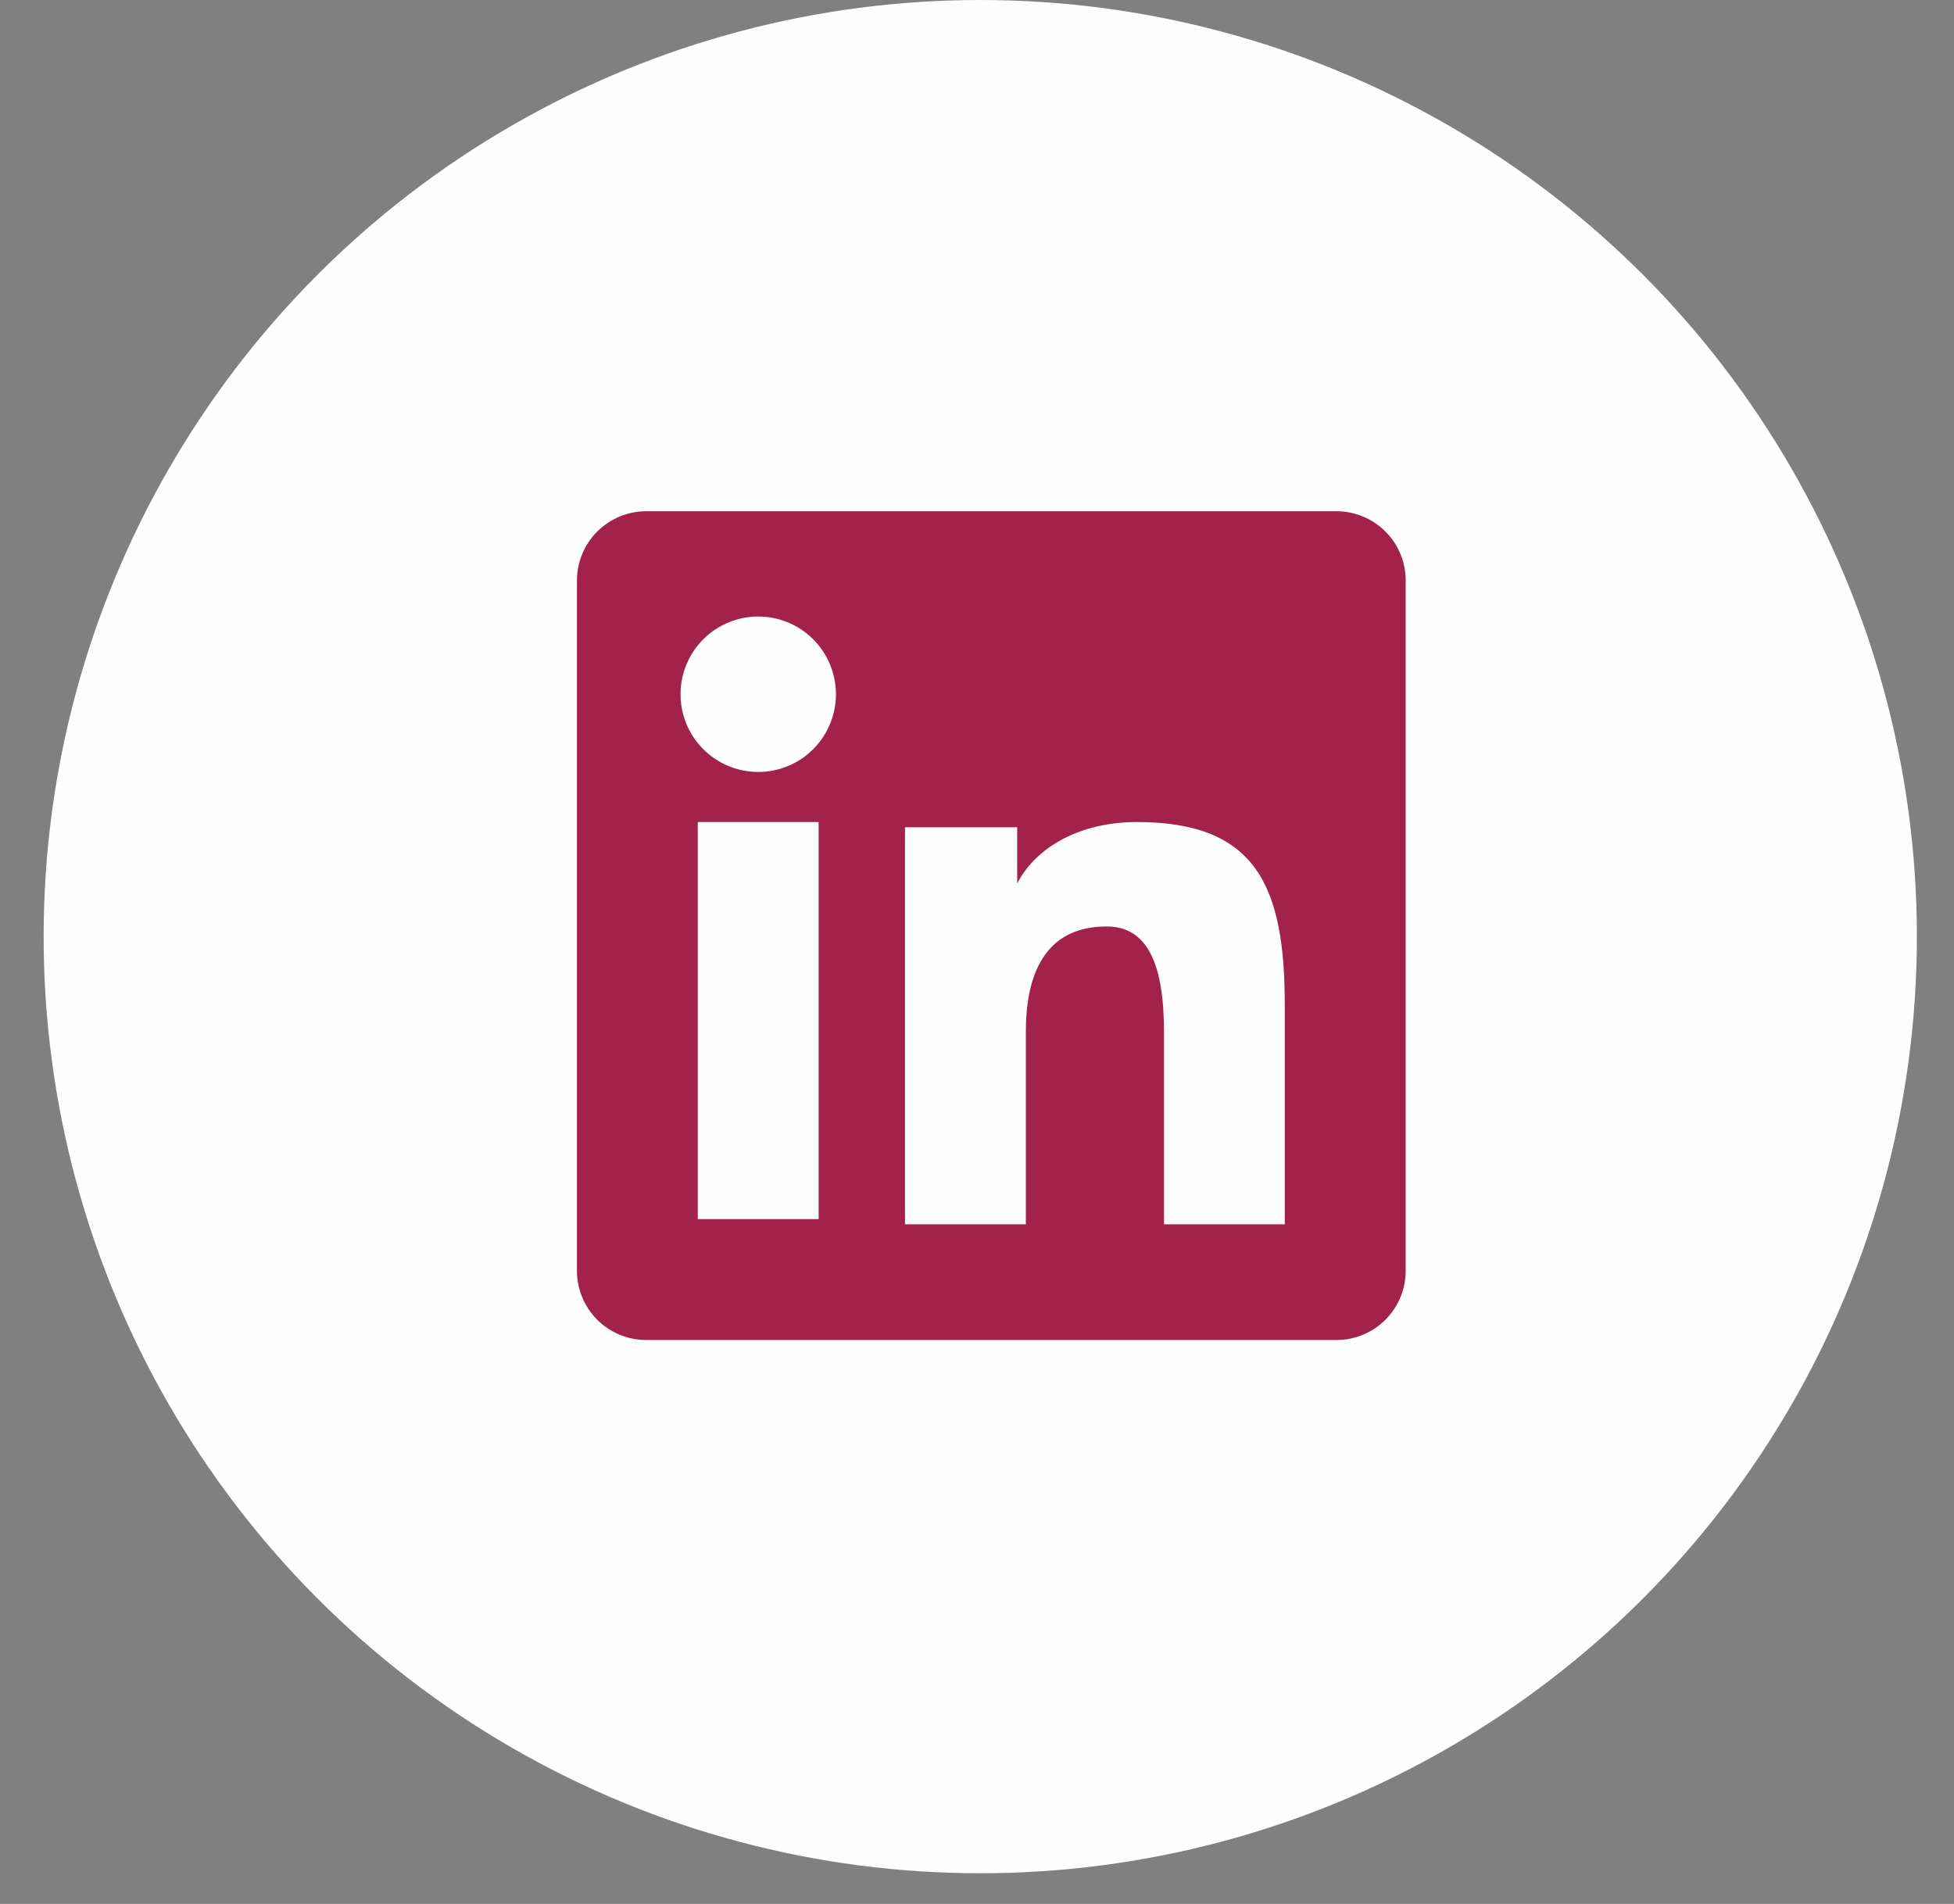 <svg width="39" height="38" viewBox="0 0 39 38" fill="none" xmlns="http://www.w3.org/2000/svg">
<rect x="0" y="0" width="39" height="38" fill="#808080" stroke="none"/>
<circle cx="19.565" cy="18.694" r="18.694" fill="#FEFEFE"/>
<g clip-path="url(#clip0_4_5309)">
<path fill-rule="evenodd" clip-rule="evenodd" d="M11.515 11.586C11.515 11.22 11.661 10.868 11.92 10.609C12.179 10.35 12.531 10.204 12.897 10.204H26.673C26.855 10.204 27.035 10.239 27.203 10.309C27.37 10.378 27.523 10.48 27.651 10.608C27.78 10.736 27.882 10.889 27.951 11.057C28.021 11.225 28.057 11.404 28.056 11.586V25.362C28.057 25.544 28.021 25.723 27.952 25.891C27.882 26.059 27.78 26.212 27.652 26.34C27.524 26.469 27.371 26.571 27.203 26.64C27.035 26.71 26.855 26.745 26.674 26.745H12.897C12.716 26.745 12.536 26.709 12.368 26.64C12.2 26.57 12.048 26.469 11.92 26.34C11.791 26.212 11.69 26.059 11.62 25.892C11.551 25.724 11.515 25.544 11.515 25.363V11.586ZM18.063 16.511H20.302V17.636C20.626 16.989 21.453 16.407 22.696 16.407C25.078 16.407 25.643 17.695 25.643 20.058V24.436H23.232V20.596C23.232 19.251 22.908 18.491 22.087 18.491C20.948 18.491 20.475 19.31 20.475 20.596V24.436H18.063V16.511ZM13.927 24.332H16.339V16.407H13.927V24.332V24.332ZM16.684 13.822C16.689 14.029 16.652 14.234 16.576 14.426C16.5 14.618 16.387 14.793 16.242 14.941C16.098 15.088 15.926 15.206 15.735 15.286C15.545 15.366 15.34 15.407 15.134 15.407C14.927 15.407 14.723 15.366 14.532 15.286C14.342 15.206 14.169 15.088 14.025 14.941C13.88 14.793 13.767 14.618 13.691 14.426C13.615 14.234 13.578 14.029 13.583 13.822C13.592 13.417 13.759 13.031 14.049 12.747C14.339 12.464 14.728 12.305 15.134 12.305C15.539 12.305 15.928 12.464 16.218 12.747C16.508 13.031 16.675 13.417 16.684 13.822Z" fill="#A2224C"/>
</g>
<defs>
<clipPath id="clip0_4_5309">
<rect width="18.045" height="18.045" fill="white" transform="translate(10.761 9.452)"/>
</clipPath>
</defs>
</svg>
